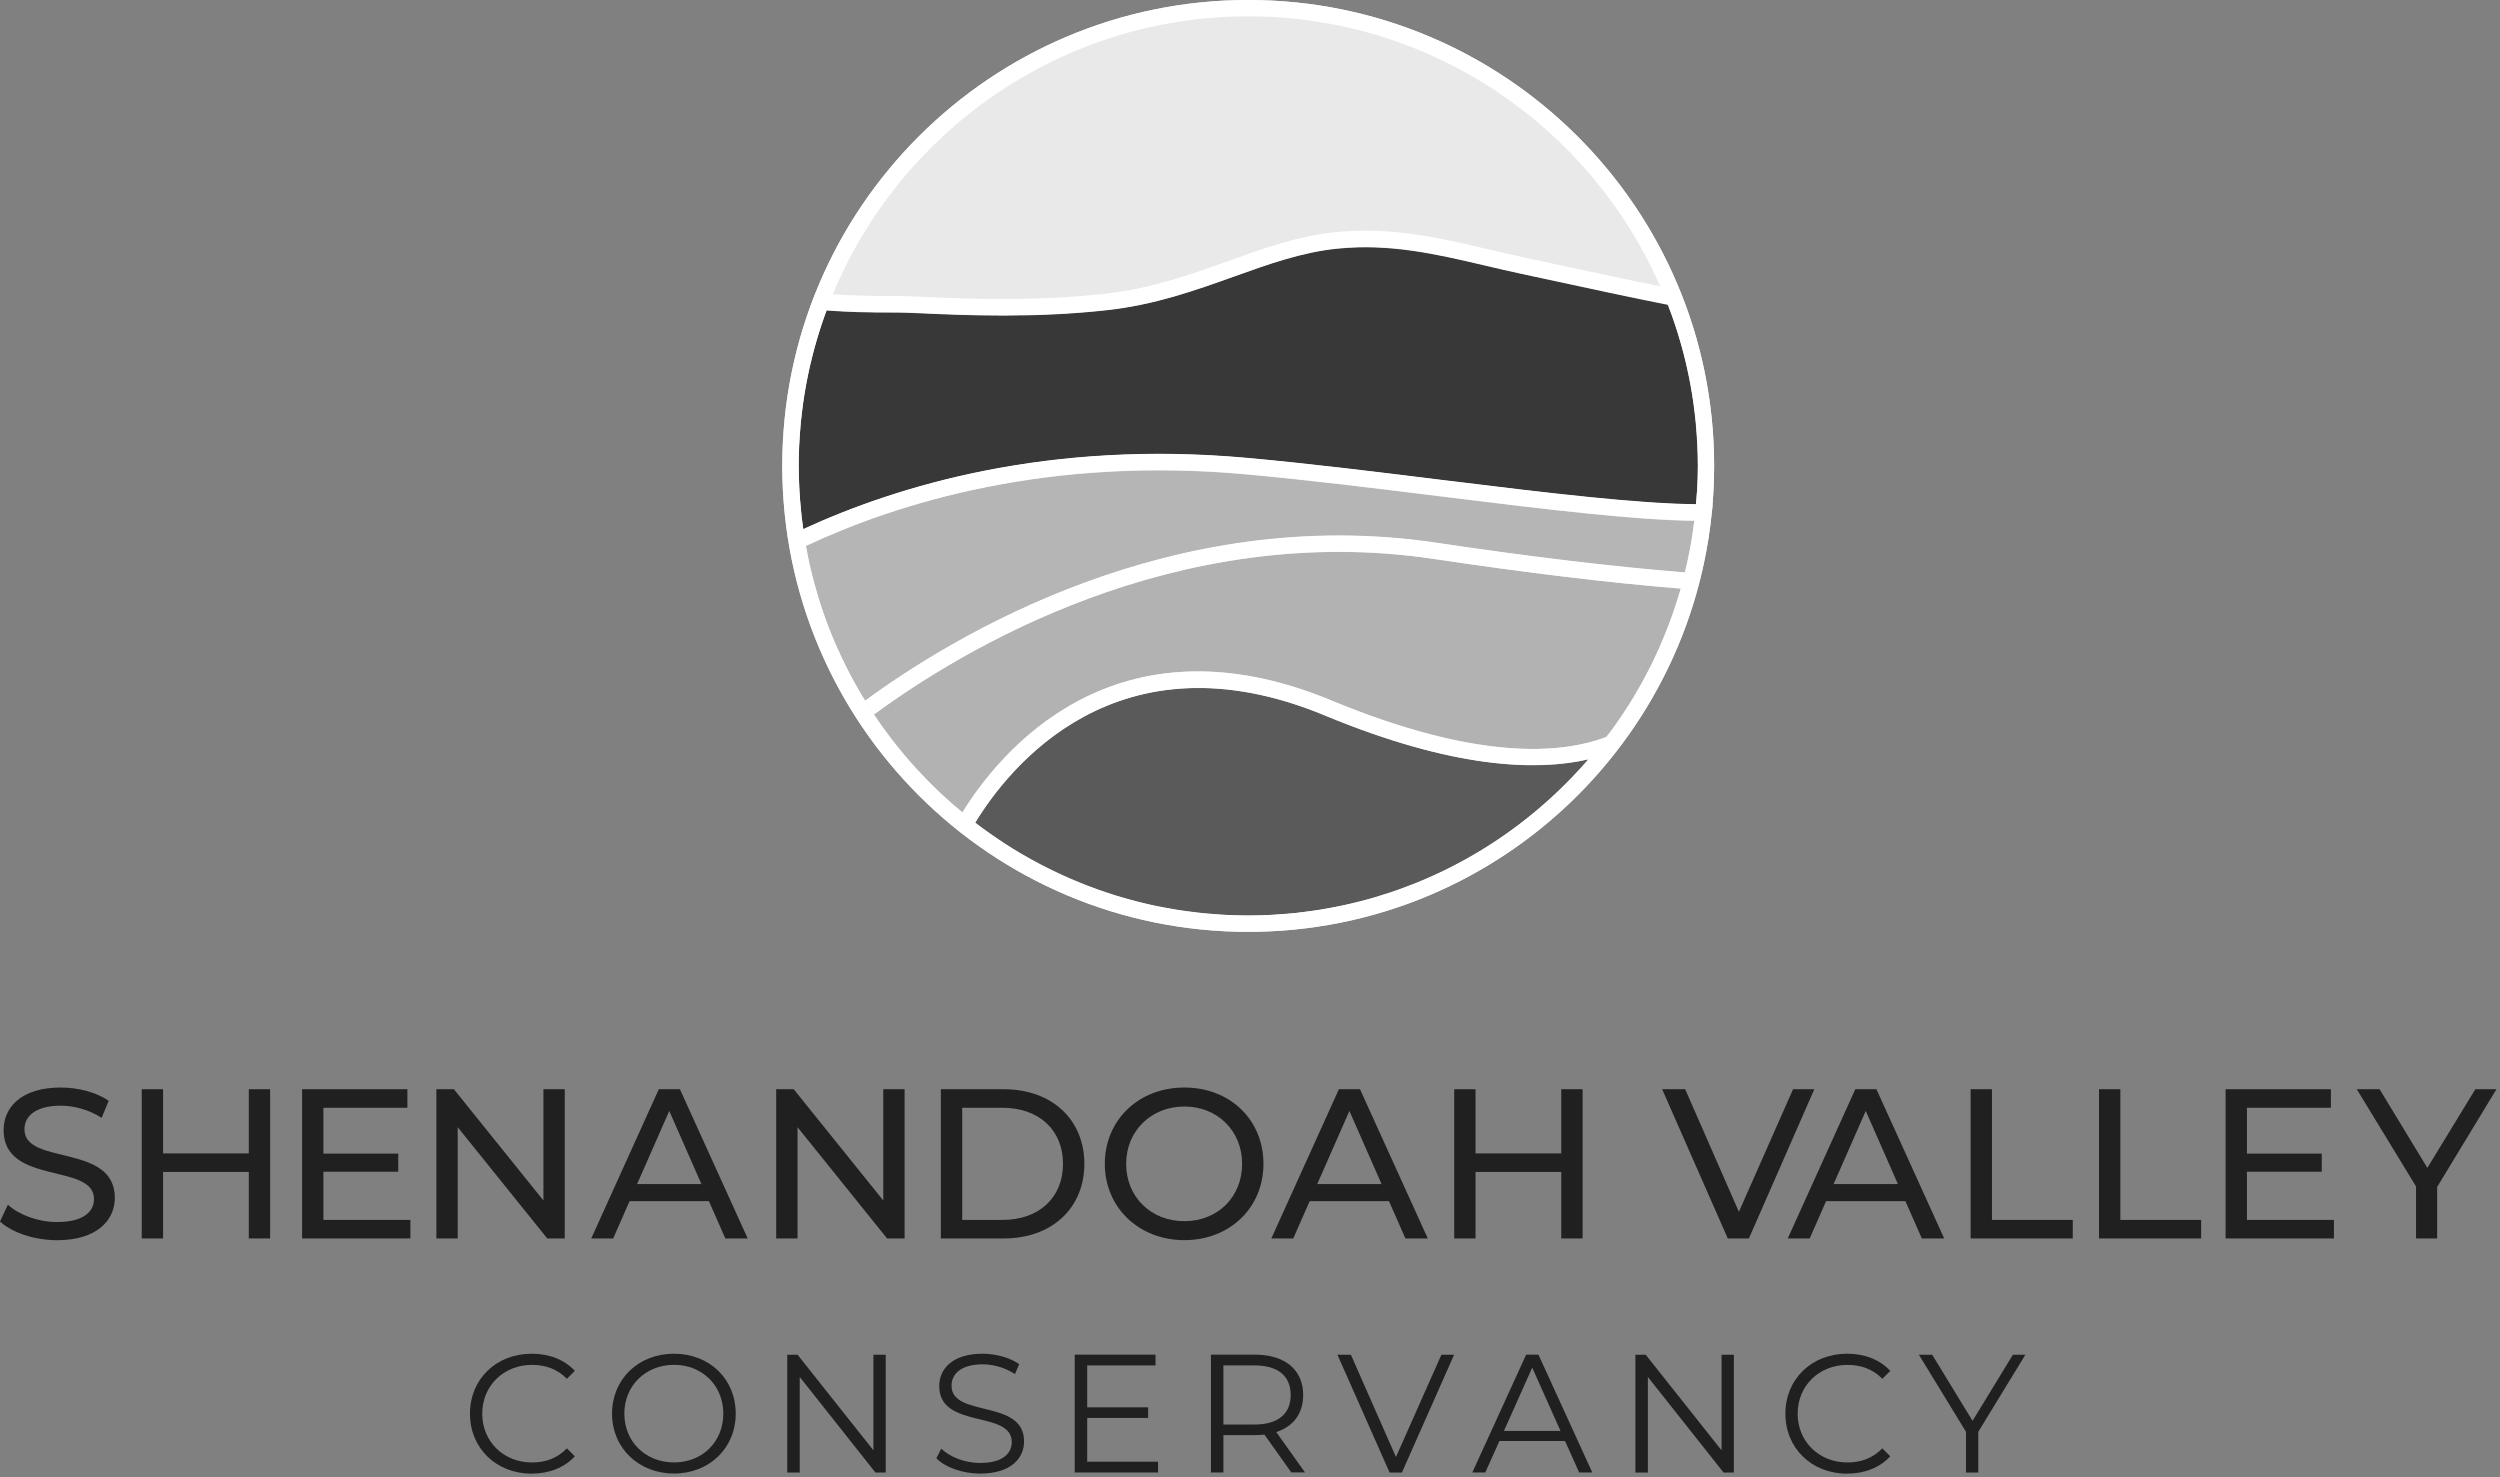 <?xml version="1.0" encoding="UTF-8"?>
<svg xmlns="http://www.w3.org/2000/svg" width="457" height="270" viewBox="0 0 457 270" fill="none">
  <rect x="0" y="0" width="457" height="270" fill="#808080" stroke="none"/>
  <g clip-path="url(#clip0_10_178)">
    <path d="M-9.76585e-06 223.27L1.44 220.23C3.47 222.06 6.93 223.39 10.44 223.39C15.16 223.39 17.18 221.56 17.18 219.18C17.18 212.52 0.66 216.73 0.66 206.59C0.66 202.38 3.93 198.8 11.1 198.8C14.3 198.8 17.61 199.66 19.87 201.22L18.58 204.34C16.2 202.82 13.51 202.12 11.1 202.12C6.46 202.12 4.47 204.07 4.47 206.45C4.47 213.11 20.99 208.94 20.99 218.96C20.99 223.13 17.64 226.71 10.43 226.71C6.26 226.71 2.17 225.31 -0.01 223.28L-9.76585e-06 223.27Z" fill="#202020"></path>
    <path d="M49.38 199.11V226.39H45.48V214.23H29.81V226.39H25.91V199.11H29.81V210.84H45.48V199.11H49.38Z" fill="#202020"></path>
    <path d="M75.02 223V226.39H55.22V199.11H74.47V202.5H59.12V210.88H72.8V214.19H59.12V223H75.02Z" fill="#202020"></path>
    <path d="M103.24 199.11V226.39H100.04L83.67 206.05V226.39H79.77V199.11H82.97L99.34 219.45V199.11H103.24Z" fill="#202020"></path>
    <path d="M129.59 219.57H115.09L112.09 226.39H108.08L120.43 199.11H124.29L136.68 226.39H132.59L129.59 219.57ZM128.22 216.45L122.34 203.08L116.46 216.45H128.23H128.22Z" fill="#202020"></path>
    <path d="M165.36 199.11V226.39H162.16L145.79 206.05V226.39H141.89V199.11H145.09L161.46 219.45V199.11H165.36Z" fill="#202020"></path>
    <path d="M171.99 199.11H183.49C192.26 199.11 198.22 204.64 198.22 212.75C198.22 220.86 192.26 226.39 183.49 226.39H171.99V199.11ZM183.25 223C189.99 223 194.32 218.87 194.32 212.75C194.32 206.63 189.99 202.5 183.25 202.5H175.89V223H183.25Z" fill="#202020"></path>
    <path d="M201.96 212.75C201.96 204.76 208.12 198.8 216.5 198.8C224.88 198.8 230.96 204.72 230.96 212.75C230.96 220.78 224.8 226.7 216.5 226.7C208.2 226.7 201.96 220.74 201.96 212.75ZM227.06 212.75C227.06 206.71 222.54 202.27 216.5 202.27C210.46 202.27 205.86 206.71 205.86 212.75C205.86 218.79 210.38 223.23 216.5 223.23C222.62 223.23 227.06 218.79 227.06 212.75Z" fill="#202020"></path>
    <path d="M253.91 219.57H239.41L236.41 226.39H232.4L244.75 199.11H248.61L261 226.39H256.91L253.91 219.57ZM252.55 216.45L246.67 203.08L240.79 216.45H252.56H252.55Z" fill="#202020"></path>
    <path d="M289.3 199.11V226.39H285.4V214.23H269.73V226.39H265.83V199.11H269.73V210.84H285.4V199.11H289.3Z" fill="#202020"></path>
    <path d="M331.66 199.11L319.7 226.39H315.84L303.84 199.11H308.05L317.87 221.52L327.77 199.11H331.67H331.66Z" fill="#202020"></path>
    <path d="M348.31 219.57H333.81L330.81 226.39H326.8L339.15 199.11H343.01L355.4 226.39H351.31L348.31 219.57ZM346.94 216.45L341.06 203.08L335.18 216.45H346.95H346.94Z" fill="#202020"></path>
    <path d="M360.23 199.11H364.13V223H378.9V226.39H360.23V199.11Z" fill="#202020"></path>
    <path d="M383.7 199.11H387.6V223H402.37V226.39H383.7V199.11Z" fill="#202020"></path>
    <path d="M426.64 223V226.39H406.84V199.11H426.09V202.5H410.74V210.88H424.42V214.19H410.74V223H426.64Z" fill="#202020"></path>
    <path d="M445.51 216.96V226.39H441.65V216.88L430.82 199.11H434.99L443.72 213.49L452.49 199.11H456.35L445.52 216.96H445.51Z" fill="#202020"></path>
    <path d="M85.91 258.41C85.91 252.1 90.71 247.46 97.2 247.46C100.34 247.46 103.17 248.51 105.08 250.6L103.63 252.05C101.88 250.26 99.72 249.5 97.26 249.5C92.06 249.5 88.15 253.32 88.15 258.42C88.15 263.52 92.06 267.34 97.26 267.34C99.72 267.34 101.87 266.57 103.63 264.76L105.08 266.21C103.17 268.3 100.34 269.38 97.17 269.38C90.71 269.38 85.91 264.73 85.91 258.43V258.41Z" fill="#202020"></path>
    <path d="M111.88 258.41C111.88 252.13 116.68 247.46 123.2 247.46C129.72 247.46 134.49 252.11 134.49 258.41C134.49 264.71 129.66 269.36 123.2 269.36C116.74 269.36 111.88 264.68 111.88 258.41ZM132.22 258.41C132.22 253.27 128.37 249.49 123.21 249.49C118.05 249.49 114.13 253.27 114.13 258.41C114.13 263.55 118.01 267.33 123.21 267.33C128.41 267.33 132.22 263.55 132.22 258.41Z" fill="#202020"></path>
    <path d="M161.91 247.64V269.18H160.03L146.19 251.71V269.18H143.91V247.64H145.79L159.66 265.12V247.64H161.91Z" fill="#202020"></path>
    <path d="M171.17 266.56L172.06 264.81C173.6 266.32 176.34 267.43 179.17 267.43C183.2 267.43 184.95 265.74 184.95 263.61C184.95 257.7 171.69 261.33 171.69 253.37C171.69 250.2 174.15 247.46 179.63 247.46C182.06 247.46 184.58 248.17 186.31 249.37L185.54 251.18C183.69 249.98 181.54 249.4 179.63 249.4C175.69 249.4 173.94 251.15 173.94 253.31C173.94 259.22 187.2 255.65 187.2 263.49C187.2 266.66 184.68 269.37 179.17 269.37C175.94 269.37 172.77 268.23 171.17 266.57V266.56Z" fill="#202020"></path>
    <path d="M211.69 267.2V269.17H196.46V247.63H211.23V249.6H198.74V257.26H209.88V259.2H198.74V267.2H211.69Z" fill="#202020"></path>
    <path d="M236.06 269.17L231.14 262.25C230.59 262.31 230.03 262.34 229.42 262.34H223.64V269.17H221.36V247.63H229.42C234.9 247.63 238.22 250.4 238.22 255.01C238.22 258.39 236.44 260.76 233.3 261.78L238.56 269.16H236.07L236.06 269.17ZM235.94 255.02C235.94 251.57 233.66 249.6 229.36 249.6H223.64V260.4H229.36C233.67 260.4 235.94 258.4 235.94 255.02Z" fill="#202020"></path>
    <path d="M265.81 247.64L256.27 269.18H254.02L244.48 247.64H246.94L255.18 266.34L263.49 247.64H265.8H265.81Z" fill="#202020"></path>
    <path d="M286.09 263.42H274.09L271.51 269.17H269.14L278.98 247.63H281.23L291.07 269.17H288.67L286.09 263.42ZM285.26 261.57L280.09 250L274.92 261.57H285.26Z" fill="#202020"></path>
    <path d="M316.95 247.64V269.18H315.07L301.23 251.71V269.18H298.95V247.64H300.83L314.7 265.12V247.64H316.95Z" fill="#202020"></path>
    <path d="M326.37 258.41C326.37 252.1 331.17 247.46 337.66 247.46C340.8 247.46 343.63 248.51 345.54 250.6L344.09 252.05C342.34 250.26 340.18 249.5 337.72 249.5C332.52 249.5 328.61 253.32 328.61 258.42C328.61 263.52 332.52 267.34 337.72 267.34C340.18 267.34 342.33 266.57 344.09 264.76L345.54 266.21C343.63 268.3 340.8 269.38 337.63 269.38C331.17 269.38 326.37 264.73 326.37 258.43V258.41Z" fill="#202020"></path>
    <path d="M361.63 261.73V269.18H359.38V261.73L350.77 247.64H353.2L360.58 259.73L367.96 247.64H370.24L361.63 261.73Z" fill="#202020"></path>
    <path d="M228.17 170.34C275.208 170.34 313.34 132.208 313.34 85.17C313.34 38.132 275.208 0 228.17 0C181.132 0 143 38.132 143 85.17C143 132.208 181.132 170.34 228.17 170.34Z" fill="#E9E9E9"></path>
    <path d="M307.22 107.61C294.19 106.55 279.06 104.73 262.19 102.2C214.79 95.07 175.54 119.02 159.78 130.61C159.98 130.9 160.17 131.2 160.37 131.49C160.63 131.87 160.89 132.25 161.16 132.63C161.53 133.16 161.92 133.68 162.3 134.19C162.56 134.53 162.81 134.88 163.07 135.22C163.51 135.8 163.97 136.36 164.43 136.92C164.65 137.19 164.86 137.47 165.09 137.73C165.77 138.55 166.47 139.36 167.19 140.15C167.29 140.26 167.39 140.36 167.49 140.47C168.11 141.15 168.74 141.82 169.38 142.48C169.7 142.81 170.03 143.13 170.36 143.45C170.79 143.87 171.21 144.3 171.65 144.71C172.04 145.08 172.43 145.43 172.82 145.79C173.21 146.15 173.6 146.5 174 146.85C174.42 147.22 174.85 147.58 175.27 147.94C175.49 148.13 175.71 148.31 175.93 148.49C182.59 137.71 203.63 111.54 243.38 128.03C270.08 139.1 285.41 137.84 293.65 134.7C293.95 134.3 294.27 133.91 294.56 133.5C294.86 133.1 295.15 132.69 295.44 132.28C296.29 131.07 297.13 129.84 297.91 128.58C297.97 128.49 298.03 128.4 298.09 128.3C298.61 127.47 299.09 126.62 299.58 125.78C299.63 125.69 299.68 125.61 299.73 125.52C299.86 125.3 299.99 125.08 300.12 124.85C300.51 124.15 300.88 123.44 301.25 122.72C301.43 122.38 301.6 122.04 301.77 121.7C301.83 121.57 301.9 121.45 301.96 121.33C302.27 120.7 302.56 120.06 302.86 119.42C303 119.12 303.14 118.81 303.27 118.51C303.38 118.26 303.5 118.01 303.61 117.75C303.88 117.14 304.13 116.51 304.38 115.89C304.5 115.58 304.62 115.27 304.75 114.96C304.86 114.68 304.97 114.41 305.08 114.13C305.32 113.49 305.55 112.84 305.78 112.2C305.82 112.1 305.85 111.99 305.89 111.88C306.05 111.41 306.21 110.94 306.37 110.47C306.59 109.79 306.8 109.11 307 108.43C307.01 108.4 307.02 108.36 307.03 108.33C307.1 108.08 307.17 107.83 307.25 107.57L307.22 107.61Z" fill="#B2B2B2"></path>
    <path d="M148.16 66.47C148.07 66.85 147.98 67.23 147.89 67.62C147.72 68.38 147.57 69.15 147.42 69.92C147.32 70.46 147.22 71.01 147.13 71.56C147.02 72.23 146.91 72.9 146.82 73.57C146.72 74.25 146.64 74.93 146.56 75.61C146.49 76.19 146.42 76.77 146.37 77.35C146.29 78.18 146.23 79.02 146.18 79.86C146.15 80.32 146.11 80.77 146.09 81.23C146.03 82.54 145.99 83.86 145.99 85.18C145.99 86.37 146.03 87.55 146.08 88.73C146.1 89.26 146.13 89.79 146.17 90.32C146.2 90.83 146.25 91.35 146.29 91.86C146.43 93.49 146.6 95.12 146.84 96.75C164.11 88.79 191.73 80.46 227.96 83.74C239.53 84.79 251.96 86.33 263.98 87.82C284.33 90.34 299.7 92.15 310.04 92.22C310.07 91.82 310.1 91.42 310.13 91.01C310.18 90.32 310.23 89.63 310.26 88.95C310.32 87.72 310.35 86.48 310.35 85.23C310.35 85.21 310.35 85.19 310.35 85.17C310.35 85.15 310.35 85.12 310.35 85.1C310.35 83.78 310.31 82.47 310.25 81.17C310.23 80.66 310.18 80.16 310.15 79.66C310.1 78.85 310.04 78.04 309.97 77.24C309.91 76.6 309.83 75.96 309.75 75.32C309.67 74.68 309.6 74.04 309.51 73.4C309.4 72.65 309.28 71.91 309.15 71.17C309.06 70.67 308.98 70.17 308.88 69.67C308.71 68.81 308.54 67.96 308.34 67.11C308.26 66.76 308.18 66.41 308.1 66.06C307.87 65.09 307.62 64.12 307.35 63.16C307.3 62.96 307.24 62.77 307.18 62.58C306.87 61.49 306.54 60.41 306.18 59.33C306.17 59.29 306.15 59.25 306.14 59.22C305.75 58.05 305.33 56.88 304.88 55.73C298.34 54.44 290.4 52.72 282.01 50.91L277.88 50.02C275.75 49.56 273.65 49.07 271.57 48.58C262.54 46.46 254.09 44.49 244.42 45.47C238 46.12 231.96 48.28 225.57 50.57C218.49 53.1 211.18 55.72 202.47 56.7C189.09 58.21 176.35 57.64 168.73 57.3L168.04 57.27C166.27 57.19 164.87 57.13 163.99 57.14C158.94 57.17 154.6 57.04 151.08 56.76C150.27 58.94 149.57 61.15 148.95 63.38C148.91 63.51 148.87 63.64 148.84 63.77C148.6 64.66 148.38 65.57 148.17 66.47H148.16Z" fill="#383838"></path>
    <path d="M148.02 103.29C148.06 103.48 148.11 103.67 148.15 103.86C148.4 104.92 148.66 105.97 148.95 107.01C149 107.2 149.06 107.39 149.11 107.59C149.41 108.64 149.72 109.69 150.06 110.73C150.11 110.87 150.16 111.02 150.21 111.16C150.58 112.26 150.96 113.35 151.38 114.43C151.38 114.45 151.4 114.47 151.41 114.49C153.22 119.2 155.47 123.75 158.15 128.11C174.33 116.25 214.29 92.02 262.63 99.26C279.66 101.81 294.91 103.64 307.99 104.69C308.36 103.2 308.67 101.71 308.95 100.22C308.99 99.98 309.04 99.74 309.08 99.5C309.29 98.35 309.46 97.21 309.61 96.07C309.65 95.78 309.68 95.5 309.72 95.21C299.21 95.11 283.85 93.3 263.62 90.79C251.6 89.3 239.19 87.76 227.67 86.72C191.55 83.44 164.18 91.91 147.31 99.82C147.32 99.9 147.34 99.99 147.35 100.07C147.55 101.15 147.77 102.23 148.01 103.3L148.02 103.29Z" fill="#B5B5B5"></path>
    <path d="M312.82 94.53C312.72 95.49 312.59 96.44 312.46 97.38C312.6 96.43 312.72 95.48 312.82 94.53Z" fill="white"></path>
    <path d="M313.07 92.2H313.03C312.99 92.73 312.96 93.26 312.91 93.78L313.07 92.2Z" fill="white"></path>
    <path d="M311.94 100.51C311.98 100.27 312.03 100.03 312.07 99.79C312.03 100.03 311.99 100.27 311.94 100.51Z" fill="white"></path>
    <path d="M148.02 103.29C147.78 102.22 147.56 101.14 147.36 100.06C147.56 101.15 147.78 102.22 148.02 103.29Z" fill="white"></path>
    <path d="M151.38 114.42C150.97 113.34 150.58 112.25 150.21 111.15C150.58 112.25 150.96 113.34 151.38 114.42Z" fill="white"></path>
    <path d="M309.61 96.05C309.46 97.19 309.29 98.33 309.08 99.48C309.28 98.34 309.46 97.2 309.61 96.05Z" fill="white"></path>
    <path d="M150.07 110.72C149.73 109.68 149.41 108.64 149.12 107.58C149.42 108.63 149.73 109.68 150.07 110.72Z" fill="white"></path>
    <path d="M312.46 97.38C312.34 98.18 312.21 98.99 312.07 99.8C312.21 99 312.35 98.19 312.46 97.38Z" fill="white"></path>
    <path d="M312.82 94.53C312.85 94.28 312.88 94.03 312.91 93.78V93.86C312.88 94.08 312.84 94.31 312.82 94.53Z" fill="white"></path>
    <path d="M309.08 99.49C309.04 99.73 308.99 99.97 308.95 100.21C309 99.97 309.04 99.73 309.08 99.49Z" fill="white"></path>
    <path d="M309.75 95.2H309.73C309.69 95.49 309.66 95.77 309.62 96.06C309.66 95.78 309.72 95.49 309.75 95.2Z" fill="white"></path>
    <path d="M149.12 107.59C149.07 107.4 149.01 107.21 148.96 107.01C149.01 107.2 149.07 107.39 149.12 107.59Z" fill="white"></path>
    <path d="M151.41 114.49C151.41 114.49 151.39 114.45 151.38 114.43C151.38 114.45 151.4 114.47 151.41 114.49Z" fill="white"></path>
    <path d="M147.36 100.05C147.34 99.97 147.33 99.88 147.32 99.8C147.33 99.88 147.36 99.96 147.37 100.05H147.36Z" fill="white"></path>
    <path d="M242.22 130.81C204.22 115.04 184.33 140.43 178.26 150.4C192.72 161.5 209.94 167.36 228.17 167.36C252.29 167.36 274.69 157.02 290.36 138.82C280.97 140.98 265.77 140.58 242.21 130.81H242.22Z" fill="#5A5A5A"></path>
    <path d="M312.82 94.47C312.72 95.43 312.59 96.38 312.46 97.32C312.6 96.37 312.72 95.42 312.82 94.47Z" fill="white"></path>
    <path d="M313.07 92.14H313.03C312.99 92.67 312.96 93.2 312.91 93.72L313.07 92.14Z" fill="white"></path>
    <path d="M311.94 100.46C311.98 100.22 312.03 99.98 312.07 99.74C312.03 99.98 311.99 100.22 311.94 100.46Z" fill="white"></path>
    <path d="M148.02 103.23C147.78 102.16 147.56 101.08 147.36 100C147.56 101.09 147.78 102.16 148.02 103.23Z" fill="white"></path>
    <path d="M151.38 114.36C150.97 113.28 150.58 112.19 150.21 111.09C150.58 112.19 150.96 113.28 151.38 114.36Z" fill="white"></path>
    <path d="M309.61 96C309.46 97.14 309.29 98.28 309.08 99.43C309.28 98.29 309.46 97.15 309.61 96Z" fill="white"></path>
    <path d="M150.07 110.67C149.73 109.63 149.41 108.59 149.12 107.53C149.42 108.58 149.73 109.63 150.07 110.67Z" fill="white"></path>
    <path d="M312.46 97.32C312.34 98.12 312.21 98.93 312.07 99.74C312.21 98.94 312.35 98.13 312.46 97.32Z" fill="white"></path>
    <path d="M312.82 94.47C312.85 94.22 312.88 93.97 312.91 93.72V93.8C312.88 94.02 312.84 94.25 312.82 94.47Z" fill="white"></path>
    <path d="M309.08 99.43C309.04 99.67 308.99 99.91 308.95 100.15C309 99.91 309.04 99.67 309.08 99.43Z" fill="white"></path>
    <path d="M309.75 95.14H309.73C309.69 95.43 309.66 95.71 309.62 96C309.66 95.72 309.72 95.43 309.75 95.14Z" fill="white"></path>
    <path d="M149.12 107.53C149.07 107.34 149.01 107.15 148.96 106.95C149.01 107.14 149.07 107.33 149.12 107.53Z" fill="white"></path>
    <path d="M151.41 114.43C151.41 114.43 151.39 114.39 151.38 114.37C151.38 114.39 151.4 114.41 151.41 114.43Z" fill="white"></path>
    <path d="M147.36 100C147.34 99.92 147.33 99.83 147.32 99.75C147.33 99.83 147.36 99.91 147.37 100H147.36Z" fill="white"></path>
    <path d="M228.17 0C181.13 0 143 38.13 143 85.17C143 132.21 181.13 170.34 228.17 170.34C268.06 170.34 301.53 142.92 310.79 105.91C310.8 105.86 310.81 105.81 310.83 105.75C312.47 99.16 313.35 92.27 313.35 85.17C313.34 38.13 275.21 0 228.17 0ZM228.17 2.99C261.82 2.99 290.79 23.32 303.49 52.34C297.37 51.11 290.19 49.56 282.63 47.93L278.5 47.04C276.38 46.58 274.31 46.1 272.16 45.59C262.97 43.43 254.28 41.41 244.11 42.44C237.33 43.13 231.12 45.35 224.55 47.71C217.64 50.18 210.5 52.74 202.13 53.68C188.98 55.16 176.39 54.6 168.86 54.27L168.16 54.24C166.35 54.16 164.9 54.1 163.96 54.11C159.42 54.13 155.49 54.03 152.23 53.8C164.58 24 193.96 2.99 228.17 2.99ZM290.36 138.81C289.42 139.9 288.45 140.97 287.45 142C280.5 149.24 272.25 155.22 263.07 159.55C262.87 159.65 262.66 159.73 262.46 159.83C261.4 160.32 260.33 160.79 259.25 161.23C258.91 161.37 258.57 161.5 258.22 161.64C257.26 162.02 256.3 162.38 255.32 162.73C254.9 162.88 254.47 163.02 254.04 163.16C253.13 163.46 252.22 163.75 251.3 164.02C250.82 164.16 250.33 164.3 249.85 164.43C248.97 164.67 248.08 164.9 247.18 165.11C246.66 165.23 246.14 165.36 245.62 165.47C244.74 165.66 243.85 165.83 242.96 165.99C242.42 166.09 241.88 166.19 241.33 166.28C240.43 166.43 239.52 166.55 238.61 166.66C238.07 166.73 237.54 166.81 237 166.87C236.01 166.98 235.01 167.05 234.01 167.12C233.54 167.15 233.08 167.2 232.61 167.23C231.14 167.31 229.66 167.35 228.17 167.35C226.86 167.35 225.57 167.31 224.27 167.25C223.84 167.23 223.42 167.2 223 167.17C222.13 167.12 221.27 167.05 220.41 166.97C219.91 166.92 219.42 166.87 218.93 166.81C218.14 166.72 217.36 166.62 216.58 166.51C216.07 166.44 215.56 166.37 215.05 166.28C214.28 166.15 213.51 166.01 212.74 165.87C212.25 165.78 211.77 165.69 211.28 165.59C210.29 165.38 209.31 165.15 208.34 164.91C207.65 164.74 206.96 164.55 206.28 164.36C205.61 164.17 204.94 163.99 204.28 163.79C203.65 163.6 203.02 163.39 202.4 163.18C201.88 163.01 201.36 162.83 200.84 162.65C200.17 162.41 199.51 162.17 198.85 161.91C198.4 161.74 197.96 161.56 197.52 161.38C196.82 161.1 196.12 160.81 195.43 160.51C195.1 160.37 194.78 160.21 194.45 160.07C191.75 158.85 189.13 157.49 186.59 156C186.51 155.95 186.43 155.91 186.36 155.87C185.55 155.39 184.75 154.89 183.96 154.38C183.77 154.26 183.58 154.14 183.4 154.02C182.62 153.51 181.86 152.99 181.1 152.46C180.94 152.34 180.77 152.23 180.61 152.11C179.82 151.55 179.03 150.97 178.26 150.38C184.31 140.42 204.2 115.01 242.22 130.78C265.8 140.56 280.97 140.94 290.37 138.78L290.36 138.81ZM310.21 89.89C310.19 90.27 310.15 90.65 310.12 91.03C310.09 91.41 310.05 91.78 310.02 92.16C299.63 92.07 283.66 90.21 263.97 87.77C251.94 86.28 239.51 84.74 227.95 83.69C191.68 80.4 164.09 88.75 146.82 96.72C146.89 97.23 146.97 97.75 147.05 98.26C147.13 98.77 147.23 99.27 147.32 99.77C164.2 91.86 191.57 83.39 227.68 86.67C239.2 87.71 251.61 89.25 263.63 90.74C283.86 93.25 299.22 95.05 309.73 95.16C309.76 94.94 309.78 94.72 309.81 94.5C309.81 94.56 309.8 94.63 309.79 94.69C309.75 95.03 309.7 95.37 309.66 95.71C309.49 97.01 309.3 98.31 309.07 99.59C309.03 99.8 309 100.01 308.96 100.22C308.68 101.71 308.36 103.18 308 104.63C294.92 103.58 279.68 101.76 262.64 99.21C214.27 91.95 174.31 116.22 158.14 128.08C158.4 128.51 158.68 128.92 158.95 129.34C159.22 129.76 159.51 130.17 159.78 130.58C175.55 118.98 214.79 95.04 262.19 102.17C279.06 104.7 294.19 106.52 307.22 107.58C307.27 107.39 307.33 107.2 307.38 107.01C307.32 107.22 307.28 107.43 307.22 107.64C307.22 107.64 307.23 107.64 307.24 107.64C307.16 107.93 307.06 108.21 306.97 108.5C306.63 109.66 306.25 110.81 305.86 111.95C305.82 112.05 305.79 112.16 305.75 112.26C305.43 113.19 305.08 114.11 304.72 115.02C304.6 115.33 304.48 115.63 304.36 115.94C304 116.82 303.63 117.69 303.25 118.56C303.11 118.86 302.98 119.16 302.84 119.46C302.55 120.1 302.25 120.74 301.94 121.37C301.88 121.5 301.81 121.62 301.75 121.74C301.22 122.8 300.67 123.85 300.1 124.89C299.98 125.11 299.84 125.34 299.72 125.56C299.19 126.5 298.65 127.43 298.08 128.34C298.02 128.43 297.97 128.52 297.91 128.61C297.91 128.61 297.91 128.61 297.91 128.62C297.06 129.98 296.17 131.3 295.25 132.61C295.16 132.74 295.06 132.87 294.97 133C294.55 133.59 294.09 134.15 293.65 134.73C285.41 137.86 270.08 139.13 243.38 128.06C203.64 111.58 182.6 137.72 175.94 148.51C175.47 148.12 174.99 147.75 174.53 147.36C174.5 147.33 174.46 147.3 174.43 147.27C167.67 141.41 161.87 134.47 157.31 126.72C157.01 126.2 156.71 125.69 156.41 125.16C156.14 124.67 155.86 124.18 155.6 123.68C155.26 123.04 154.93 122.39 154.6 121.74C154.28 121.09 153.96 120.44 153.66 119.78C153.36 119.14 153.06 118.49 152.78 117.84C152.57 117.37 152.37 116.89 152.17 116.41C151.88 115.72 151.61 115.02 151.35 114.32C151.19 113.9 151.03 113.49 150.88 113.07C150.53 112.09 150.19 111.11 149.88 110.11C149.74 109.69 149.62 109.26 149.49 108.83C149.25 108.05 149.03 107.26 148.82 106.47C148.72 106.11 148.62 105.74 148.53 105.38C148.25 104.28 147.99 103.17 147.76 102.05C147.69 101.71 147.63 101.36 147.56 101.02C147.38 100.13 147.22 99.23 147.08 98.33C147.02 97.98 146.97 97.64 146.91 97.29C146.73 96.11 146.58 94.92 146.46 93.72C146.44 93.5 146.42 93.29 146.4 93.07C146.3 92.04 146.22 91 146.16 89.95C146.14 89.61 146.12 89.27 146.11 88.93C146.05 87.68 146.01 86.43 146.01 85.17C146.01 74.87 147.93 65.01 151.41 55.91C151.32 56.17 151.22 56.43 151.13 56.69C154.64 56.97 158.97 57.1 164.01 57.07C164.89 57.07 166.29 57.12 168.06 57.2L168.76 57.23C176.37 57.57 189.12 58.13 202.5 56.63C211.22 55.65 218.53 53.03 225.6 50.5C231.99 48.21 238.03 46.05 244.45 45.4C254.12 44.41 262.57 46.39 271.6 48.51C273.68 49 275.77 49.49 277.91 49.95L282.04 50.84C290.42 52.65 298.35 54.36 304.89 55.65C308.43 64.82 310.39 74.77 310.39 85.17C310.39 86.75 310.33 88.32 310.25 89.88L310.21 89.89Z" fill="white"></path>
  </g>
  <defs>
    <clipPath id="clip0_10_178">
      <rect width="456.34" height="269.36" fill="white"></rect>
    </clipPath>
  </defs>
</svg>
